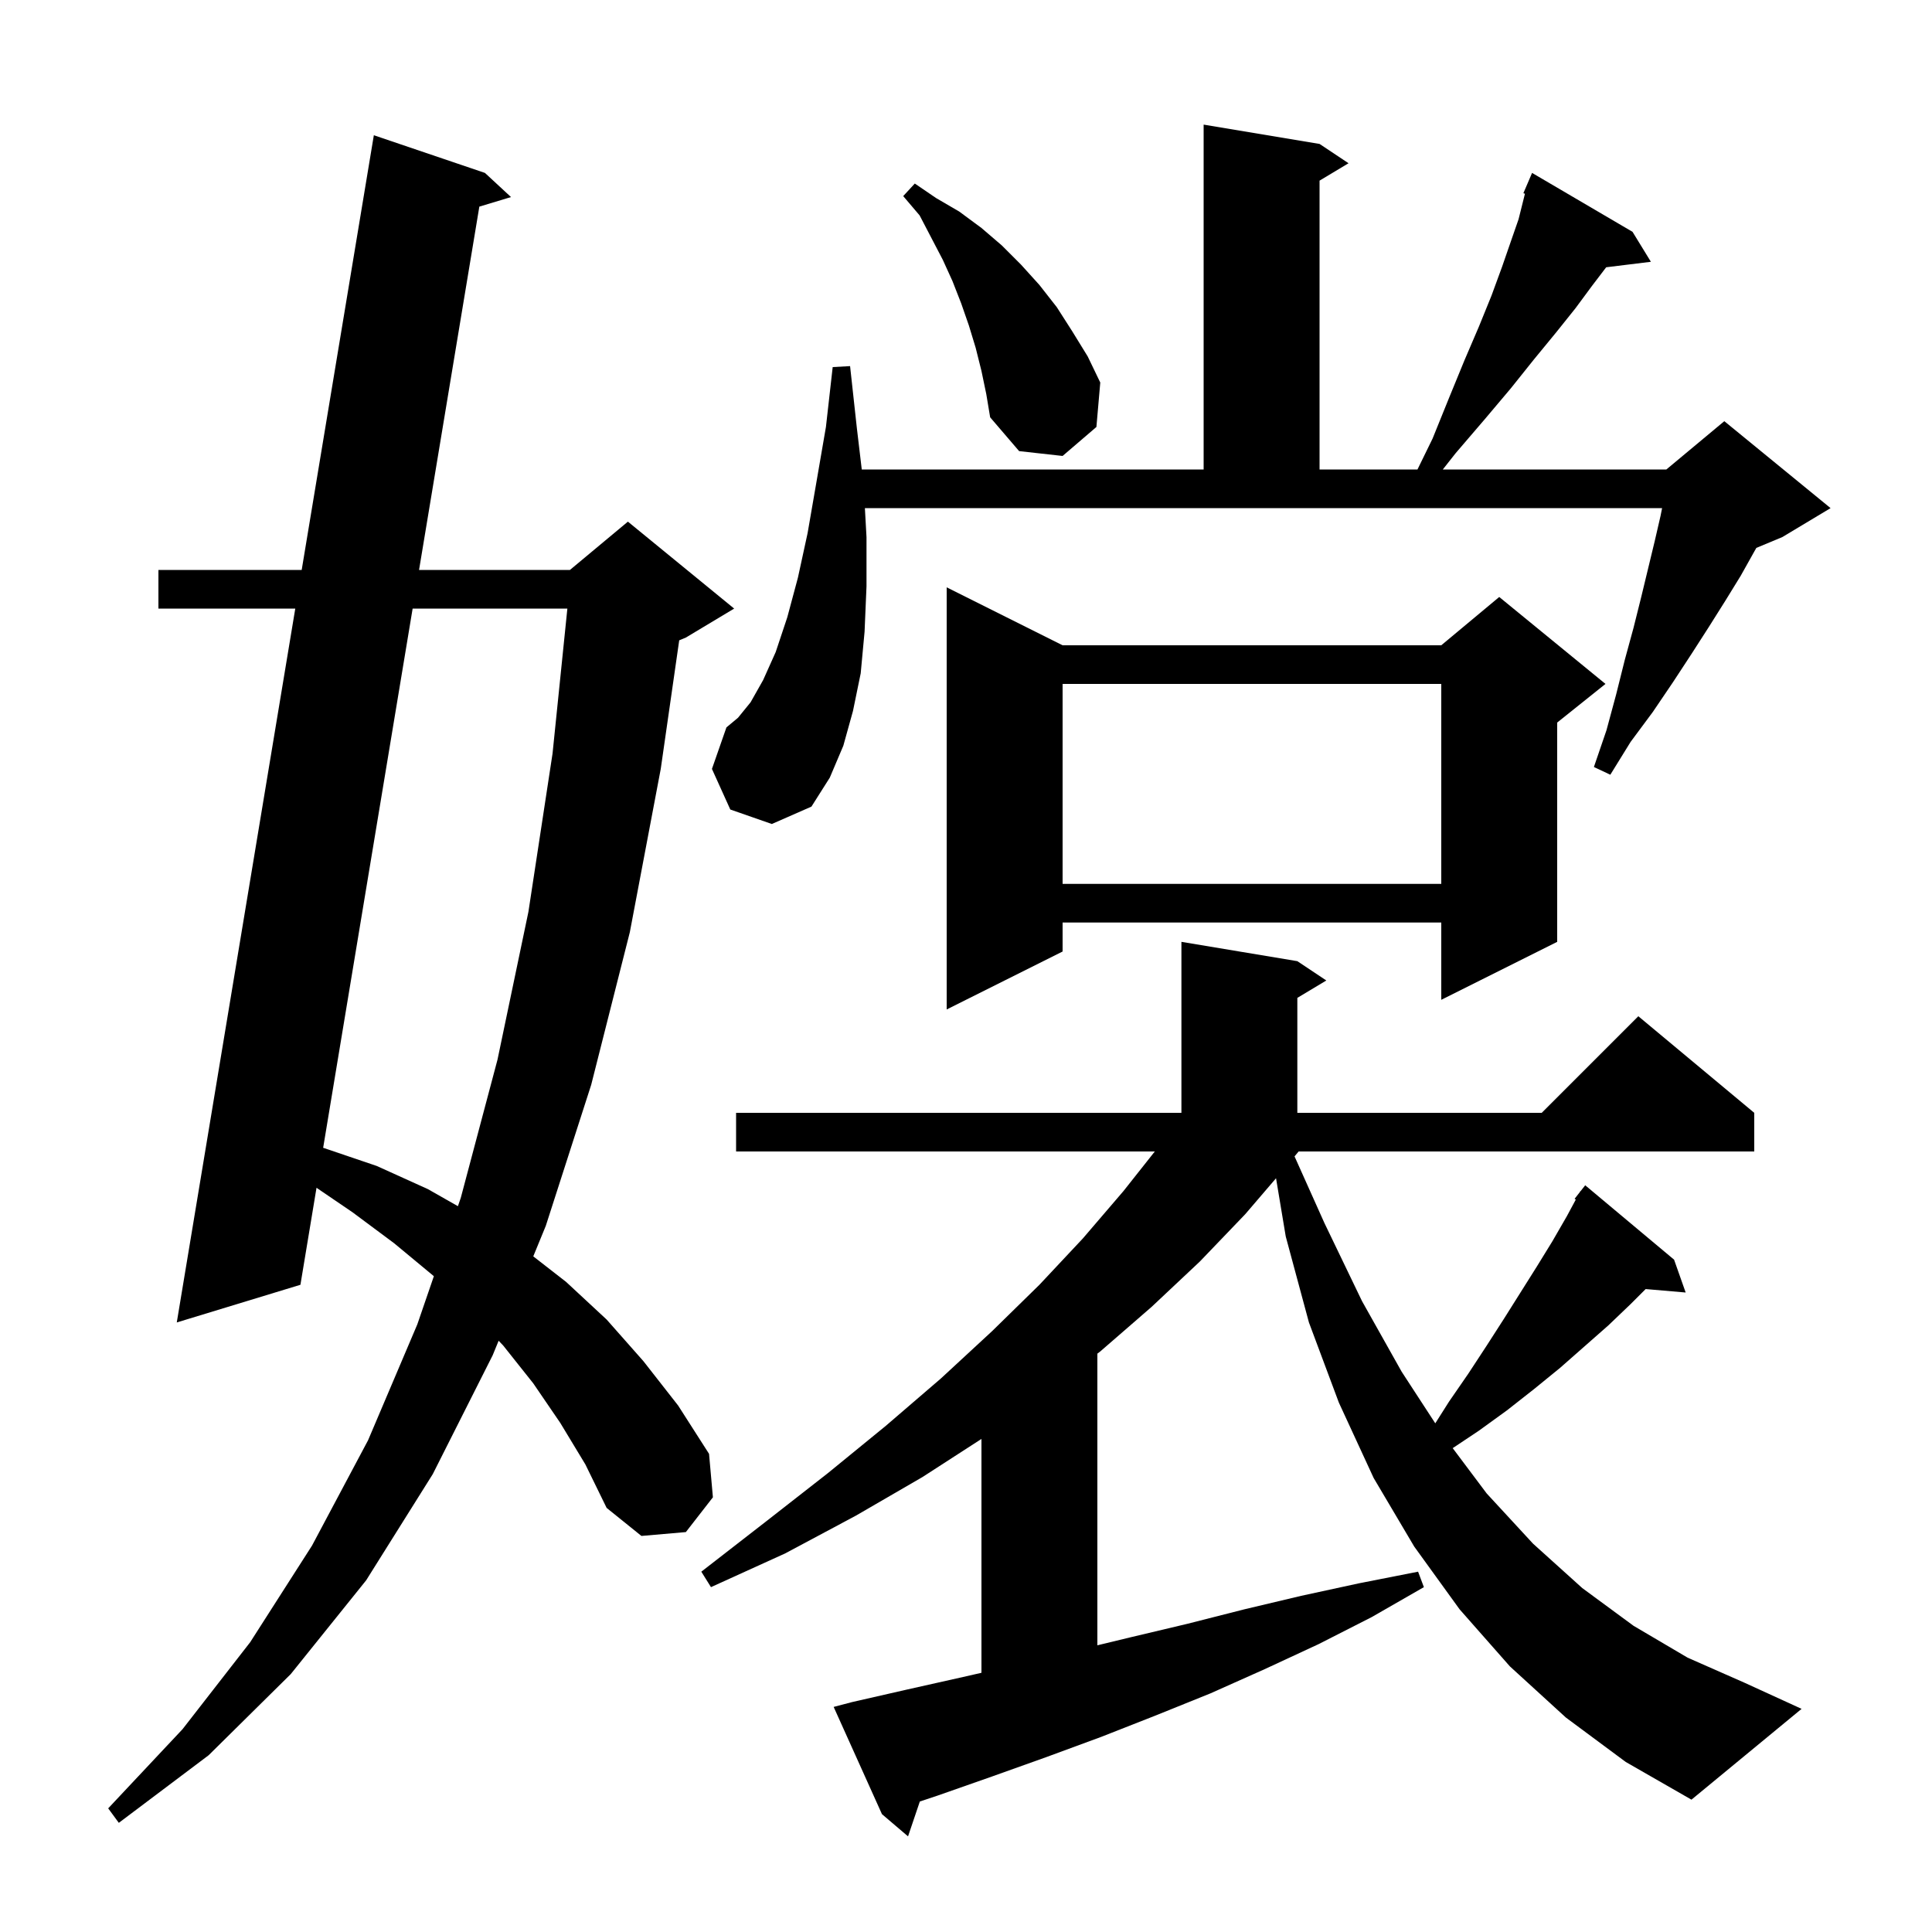 <svg xmlns="http://www.w3.org/2000/svg" xmlns:xlink="http://www.w3.org/1999/xlink" version="1.1" baseProfile="full" viewBox="0 0 200 200" width="200" height="200"><g fill="currentColor"><path d="M 162.1 177.8 L 156.3 172.5 L 151.1 166.6 L 146.4 160.1 L 142.2 153.0 L 138.6 145.2 L 135.5 136.9 L 133.1 128.0 L 132.095 121.972 L 128.9 125.7 L 124.2 130.6 L 119.2 135.3 L 113.9 139.9 L 113.6 140.128 L 113.6 170.321 L 117.0 169.5 L 122.9 168.1 L 128.8 166.6 L 134.7 165.2 L 140.7 163.9 L 146.8 162.7 L 147.4 164.3 L 142.0 167.4 L 136.5 170.2 L 130.9 172.8 L 125.3 175.3 L 119.6 177.6 L 114.0 179.8 L 108.3 181.9 L 102.7 183.9 L 97.0 185.9 L 95.22 186.493 L 94.0 190.1 L 91.3 187.8 L 86.3 176.7 L 88.2 176.2 L 93.9 174.9 L 99.7 173.6 L 101.6 173.167 L 101.6 148.958 L 95.5 152.9 L 88.6 156.9 L 81.3 160.8 L 73.6 164.3 L 72.6 162.7 L 79.3 157.5 L 85.7 152.5 L 91.7 147.6 L 97.4 142.7 L 102.7 137.8 L 107.6 133.0 L 112.1 128.2 L 116.3 123.3 L 119.546 119.2 L 76.2 119.2 L 76.2 115.2 L 122.3 115.2 L 122.3 97.5 L 134.3 99.5 L 137.3 101.5 L 134.3 103.3 L 134.3 115.2 L 159.6 115.2 L 169.6 105.2 L 181.6 115.2 L 181.6 119.2 L 134.433 119.2 L 134.01 119.708 L 137.1 126.6 L 141.0 134.7 L 145.1 142.0 L 148.58 147.342 L 150.0 145.1 L 152.0 142.2 L 153.9 139.3 L 155.7 136.5 L 159.1 131.1 L 160.7 128.5 L 162.2 125.9 L 163.127 124.178 L 163.0 124.1 L 163.538 123.416 L 163.6 123.3 L 163.618 123.313 L 164.1 122.7 L 173.3 130.4 L 174.5 133.8 L 170.357 133.443 L 168.8 135.0 L 166.5 137.2 L 161.5 141.6 L 158.8 143.8 L 156.0 146.0 L 153.1 148.1 L 150.383 149.911 L 153.9 154.6 L 158.7 159.8 L 163.8 164.4 L 169.1 168.3 L 174.7 171.6 L 180.6 174.2 L 186.5 176.9 L 175.1 186.3 L 168.3 182.4 Z M 58.0 147.3 L 55.2 143.2 L 52.1 139.3 L 51.619 138.792 L 51.0 140.3 L 44.8 152.6 L 37.9 163.6 L 30.1 173.3 L 21.6 181.7 L 12.3 188.7 L 11.2 187.2 L 18.9 179.0 L 25.9 170.0 L 32.3 160.0 L 38.1 149.1 L 43.2 137.1 L 44.913 132.113 L 44.9 132.1 L 40.8 128.7 L 36.5 125.5 L 32.766 122.958 L 31.1 133.0 L 18.3 136.9 L 30.567 63.0 L 16.4 63.0 L 16.4 59.0 L 31.231 59.0 L 38.7 14.0 L 50.2 17.9 L 52.9 20.4 L 49.621 21.39 L 43.38 59.0 L 59.0 59.0 L 65.0 54.0 L 76.0 63.0 L 71.0 66.0 L 70.312 66.286 L 68.4 79.6 L 65.2 96.5 L 61.2 112.3 L 56.5 126.9 L 55.204 130.058 L 58.6 132.7 L 62.8 136.6 L 66.6 140.9 L 70.2 145.5 L 73.4 150.5 L 73.8 155.0 L 71.0 158.6 L 66.4 159.0 L 62.8 156.1 L 60.6 151.6 Z M 42.716 63.0 L 33.453 118.818 L 39.0 120.7 L 44.3 123.1 L 47.403 124.864 L 47.7 124.0 L 51.5 109.7 L 54.7 94.4 L 57.2 78.0 L 58.734 63.0 Z M 110.0 66.8 L 149.2 66.8 L 155.2 61.8 L 166.2 70.8 L 161.2 74.8 L 161.2 97.5 L 149.2 103.5 L 149.2 95.5 L 110.0 95.5 L 110.0 98.5 L 98.0 104.5 L 98.0 60.8 Z M 110.0 70.8 L 110.0 91.5 L 149.2 91.5 L 149.2 70.8 Z M 75.6 83.8 L 73.7 79.6 L 75.2 75.3 L 76.4 74.3 L 77.7 72.7 L 79.0 70.4 L 80.3 67.5 L 81.5 63.9 L 82.6 59.8 L 83.6 55.2 L 84.5 50.0 L 85.5 44.2 L 86.2 38.0 L 88.0 37.9 L 88.7 44.3 L 89.21 48.6 L 124.6 48.6 L 124.6 12.9 L 136.6 14.9 L 139.6 16.9 L 136.6 18.7 L 136.6 48.6 L 146.737 48.6 L 148.3 45.4 L 150.0 41.2 L 151.6 37.3 L 153.1 33.8 L 154.4 30.6 L 155.5 27.6 L 156.4 25.0 L 157.2 22.7 L 157.861 20.057 L 157.7 20.0 L 158.6 17.9 L 169.0 24.0 L 170.9 27.1 L 166.272 27.668 L 164.8 29.6 L 163.1 31.9 L 161.1 34.4 L 158.8 37.2 L 156.4 40.2 L 153.7 43.4 L 150.7 46.9 L 149.358 48.6 L 172.5 48.6 L 178.5 43.6 L 189.5 52.6 L 184.5 55.6 L 181.816 56.718 L 181.6 57.1 L 180.2 59.6 L 178.6 62.2 L 176.9 64.9 L 175.1 67.7 L 173.2 70.6 L 171.1 73.7 L 168.8 76.8 L 166.7 80.2 L 165.0 79.4 L 166.3 75.6 L 167.3 71.9 L 168.2 68.3 L 169.1 65.0 L 169.9 61.8 L 171.3 56.0 L 171.9 53.4 L 172.06 52.6 L 89.533 52.6 L 89.7 55.6 L 89.7 60.7 L 89.5 65.4 L 89.1 69.7 L 88.3 73.6 L 87.3 77.2 L 85.9 80.5 L 84.0 83.5 L 79.9 85.3 Z M 101.6 38.4 L 101.0 36.0 L 100.3 33.7 L 99.5 31.4 L 98.6 29.1 L 97.6 26.9 L 95.2 22.3 L 93.5 20.3 L 94.7 19.0 L 96.9 20.5 L 99.3 21.9 L 101.6 23.6 L 103.7 25.4 L 105.7 27.4 L 107.6 29.5 L 109.4 31.8 L 111.0 34.3 L 112.6 36.9 L 113.9 39.6 L 113.5 44.2 L 110.0 47.2 L 105.5 46.7 L 102.5 43.2 L 102.1 40.8 Z "/></g></svg>